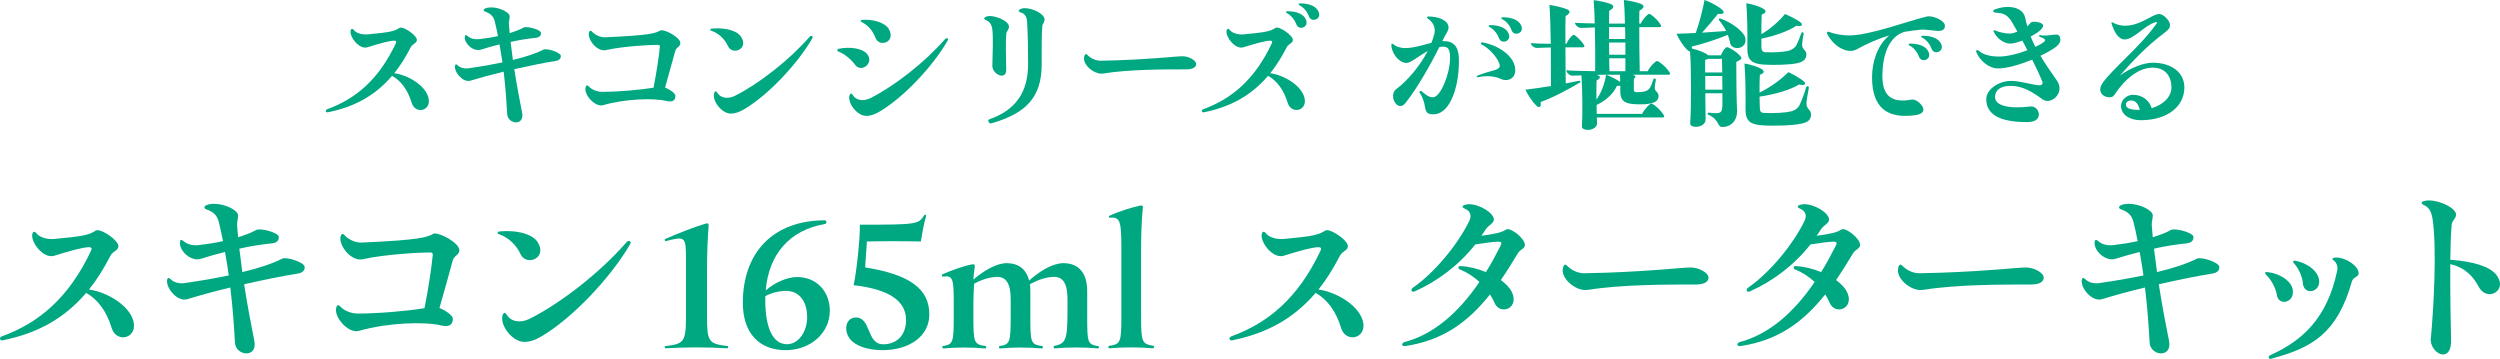 <?xml version="1.0" encoding="UTF-8"?>
<svg id="_レイヤー_2" data-name="レイヤー 2" xmlns="http://www.w3.org/2000/svg" viewBox="0 0 324.43 46.58">
  <defs>
    <style>
      .cls-1 {
        fill: #00a882;
      }
    </style>
  </defs>
  <g id="_デザイン" data-name="デザイン">
    <g>
      <path class="cls-1" d="M55.66,13.12c0,1.36-1.82,1.64-2.24.2-.5-1.64-1.38-2.84-2.54-3.48-2.24,2.62-4.94,4.04-8.28,4.72-.06.02-.08.02-.12.02-.08,0-.2-.08-.2-.16v-.04c0-.06.08-.18.22-.22,3.66-1.34,6.64-3.82,8.86-8.52.12-.26.04-.36-.2-.36-.52,0-1.64.28-3.5.86-1.08.3-2.32-1.38-2.16-2.16.06-.3.26-.3.4-.1.34.44,1.12.64,1.8.58,2.86-.26,3.48-.4,4.14-.84.04-.02.1-.04.16-.04.62,0,2.1,1.04,2.1,1.6,0,.44-.56.48-.8.96-.66,1.28-1.36,2.4-2.14,3.36,1.84.26,3.94,1.56,4.4,3.04.06.22.1.4.1.58Z"/>
      <path class="cls-1" d="M72.78,7.3c0,.34-.28.56-.72.62-1.44.22-3.38.62-5.32,1.06.34,2.16.72,4.18,1.02,5.66.16.86-.28,1.24-.8,1.24s-1.1-.4-1.14-1.08c-.08-1.42-.2-3.34-.46-5.5-1.58.38-3.1.8-4.28,1.16-.96.3-2.04-.98-2.04-1.76v-.12c.04-.26.16-.3.36-.1.32.32.86.46,1.4.38,1.58-.22,3.06-.48,4.4-.76-.1-.76-.24-1.54-.38-2.34-.9.22-1.72.46-2.4.68-1,.32-2.18-.8-2.1-1.64.02-.28.14-.32.36-.12.36.32.9.46,1.5.4.84-.1,1.68-.22,2.44-.4-.12-.64-.26-1.28-.42-1.92-.18-.7-.6-1.02-1.22-1.24-.28-.1-.28-.3-.02-.42.24-.1.5-.14.78-.14,1.1,0,2.4.64,2.4,1.16,0,.36-.12.62-.1,1,.02.38.06.78.1,1.18.76-.24,1.38-.48,1.8-.72.38-.22,2.2.22,2.26.68.04.4-.26.62-.74.66-1,.1-2.12.28-3.2.52l.3,2.34c1.68-.4,3.04-.86,3.98-1.34.42-.22,2.2.36,2.24.8v.06Z"/>
      <path class="cls-1" d="M85.85,3.92c.68,0,2.44.98,2.44,1.66,0,.48-.52.54-.66,1.04-.3,1.12-.86,3.12-1.32,4.74.6.24,1.34.74,1.34,1.08,0,.64-.42.84-1.18.66-1.66-.4-5.32-.28-8.18.54-.1.02-.18.04-.28.04-.96,0-2.04-1.26-2.04-2.1v-.04c0-.06,0-.12.02-.18.08-.36.22-.34.44-.12.34.36,1,.68,1.74.68,1.96,0,4.82-.24,6.64-.54.32-1.62.7-3.92.82-5.3.02-.2-.06-.26-.28-.26-.8,0-4.44.16-6.7.68-1.18.26-2.42-1.38-2.22-2.26.08-.32.24-.32.44-.1.34.4,1.1.72,1.62.7,5.94-.26,6.52-.52,7.2-.88.04-.02.1-.04.16-.04Z"/>
      <path class="cls-1" d="M92.28,3.98c-.06-.02-.1-.06-.1-.12s.02-.12.16-.14c.12-.02.52-.04.78-.04,1.36,0,2.62.38,3.08,1.14.96,1.56-1.14,2.4-1.72,1.18-.44-.96-1.24-1.7-2.2-2.02ZM92.68,12.08c.08-.3.26-.3.4-.06.4.7,1.36.88,2.28.42,3.16-1.58,7.12-4.7,9.68-7.64.18-.22.42-.16.42.02,0,.06-.02.12-.06.18-2,3.44-5.82,7.4-8.8,9.16-.66.4-1.22.58-1.76.58-1.18,0-2.46-1.66-2.16-2.66Z"/>
      <path class="cls-1" d="M110.96,8.4c-.58-.78-1.4-1.42-2.18-1.72-.08-.02-.12-.1-.12-.16,0-.08.04-.14.14-.18,1.5-.32,3.08-.06,3.68.62,1.06,1.16-.68,2.58-1.52,1.44ZM110.24,12.38c.1-.3.28-.3.42-.06.4.7,1.36.88,2.28.42,3.16-1.58,7.12-4.7,9.68-7.64.18-.22.4-.16.4,0,0,.08-.02.14-.06.2-1.98,3.44-5.8,7.4-8.78,9.16-.66.4-1.22.58-1.76.58-1.18,0-2.46-1.66-2.18-2.66ZM113.62,4.92c-.36-.94-.98-1.66-1.82-2.06-.16-.08-.12-.26.08-.28.2-.02.3-.02.4-.02,1.4,0,2.7.5,3.1,1.26.88,1.68-1.28,2.36-1.76,1.1Z"/>
      <path class="cls-1" d="M128.78,8.52c.04-1.36.12-3.8,0-4.68-.06-.58-.34-1.04-.76-1.2-.2-.08-.3-.16-.3-.24s.1-.18.26-.24c.84-.34,2.96.5,2.96,1.3,0,.38-.34.6-.36,1-.08,1.06-.04,2.88,0,4.56.04,1.5-1.84.62-1.8-.5ZM128.4,15.48c3.34-1.18,5.02-3.42,5.02-7.2,0-1.78-.04-4.26-.14-5.52-.04-.6-.3-1-.8-1.14-.36-.1-.38-.3.02-.48.14-.06.3-.08.5-.08,1.02,0,2.56.74,2.56,1.48,0,.32-.28.56-.3.88-.08.78-.08,2.26-.08,4.98,0,4.18-2.02,6.26-6.24,7.52-.26.08-.36.1-.4.1-.16,0-.48-.42-.14-.54Z"/>
      <path class="cls-1" d="M143.19,9.54c-.14.02-.2.02-.24.02-1.04,0-2.28-1.04-2.28-1.98,0-.06.02-.2.04-.26.06-.2.12-.3.2-.3s.16.06.26.16c.42.42,1.06.72,1.72.7,5.76-.1,9.66-.58,10.56-.58.84,0,1.78.54,1.78,1.02,0,.42-.48.68-1.24.68-2.92,0-7.5,0-10.8.54Z"/>
      <path class="cls-1" d="M169.24,12.54c.6,1.84-1.66,2.4-2.14.78-.5-1.64-1.38-2.84-2.54-3.48-2.24,2.62-4.94,4.04-8.28,4.72-.08.02-.1.02-.12.02-.08,0-.2-.08-.2-.16v-.04c.02-.1.08-.16.22-.22,3.66-1.34,6.64-3.82,8.86-8.52.12-.26.04-.36-.2-.36-.52,0-1.64.28-3.5.86-1.08.3-2.32-1.38-2.16-2.16.06-.3.26-.3.4-.1.34.44,1.12.64,1.8.58,2.86-.26,3.48-.4,4.14-.84.42-.28,2.26.94,2.26,1.56,0,.44-.56.48-.8.96-.66,1.28-1.36,2.4-2.14,3.36,1.84.26,3.94,1.56,4.4,3.04ZM169.48,2.56c.42.98-.94,1.48-1.26.58-.22-.6-.72-1.2-1.2-1.42-.2-.08-.18-.26.04-.26,1.26,0,2.12.38,2.42,1.1ZM171.2,1.9c0,.72-1.08.98-1.34.22-.22-.62-.72-1.2-1.2-1.42-.2-.08-.18-.26.04-.26,1.26,0,2.12.38,2.42,1.1.06.14.08.24.08.36Z"/>
      <path class="cls-1" d="M187.18,5.34h.14c1.28-.02,1.92.66,2,2.12.12,3.34-.96,7.38-3.34,7.38-1.12,0-.96-.74-1.14-1.4-.12-.5-.34-1.02-.58-1.38-.12-.2.02-.34.22-.22.56.48.94.78,1.48.78.98,0,2.18-2.98,2.22-5.02,0-1.28-.26-1.54-.96-1.54-.14,0-.32.02-.42.04-1.12,2.2-2.8,5.24-4.4,7.26-1.04,1.34-2.28-1-1.2-1.8,1.4-1.04,3.04-2.94,4.08-4.94-.92.5-1.72,1.16-2.38,1.46-1.06.48-2.34-1.1-2.34-2.24,0-.22.1-.22.26-.1.38.36,1.12.5,1.46.5,1.22,0,2.36-.4,3.48-.68.16-.4.28-.8.38-1.18.18-.74-.12-1.48-.84-1.96-.18-.12-.14-.28.08-.28,1.3,0,2.62.5,2.6,1.46-.02.46-.36.8-.56,1.24l-.24.5ZM196.64,9.1c0,1.18-1.08,1.5-1.78,1.18-.74-.34-1.7-.54-3.06-.26-.2.04-.2-.14-.04-.22.76-.3,1.62-.54,2.2-.7.6-.18.8-.42.58-.94-.28-.72-1.28-1.9-2.22-2.36-.22-.1-.16-.34.08-.3,2.22.42,4.24,1.9,4.24,3.6ZM193.36,3.26c1.26,0,2.12.38,2.42,1.1.42.98-.94,1.48-1.26.58-.22-.6-.72-1.2-1.2-1.42-.2-.08-.18-.26.04-.26ZM197.5,3.7c0,.72-1.08.98-1.34.22-.22-.62-.72-1.2-1.2-1.42-.2-.08-.18-.26.04-.26,1.26,0,2.12.38,2.42,1.1.06.14.08.26.08.36Z"/>
      <path class="cls-1" d="M204.93,10.48c.14-.02.24.14.14.2-1.44.88-3.48,1.96-5.14,2.56.12.7-.22.86-.64.38-.42-.42-.98-1.24-1.34-1.98,1.1-.12,2.22-.3,3.32-.48,0-1.18,0-3.08-.02-5-.66.02-1.46.06-1.82.06-.3,0-.76-.3-.76-.62.74.06,1.6.08,2.58.08-.04-2.04-.08-4.02-.18-5.04.74.1,1.76.34,2.28.56.5.22.44.54-.18.88-.02.66-.04,2.06-.02,3.6h.14c.18-.5.74-1.16.92-1.16s.92.64,1.32,1.28c.14.22.12.34-.14.34h-2.24c0,1.64.02,3.42.04,4.68l1.74-.34ZM216.73,9.58c0,.08-.08.12-.24.12h-4.62c.46.14.46.28.16.54-.02.44,0,1.18,0,1.44,0,.16.12.28.3.28.3,0,.7-.02.96-.06.32-.06.62-.2.8-.46.18-.28.38-.82.48-1.16.06-.16.34-.08.32.06-.18.9-.18,1.16-.08,1.36.18.26.42.34.42.76,0,.5-.32.8-.94.94-.62.14-.92.14-1.46.14-.34,0-.68-.02-.96-.04-1.28-.12-1.6-.68-1.6-1.64v-.74c-.1.02-.26.04-.44.02-.46,1.04-1.46,1.94-2.64,2.48,0,.4.02.8.02,1.16h5.9c.24-.56.98-1.34,1.18-1.34.24,0,1.16.76,1.58,1.44.16.26.12.36-.14.36h-8.5c0,.28.02.52.02.72.04.6-.66.9-1.22.9-.4,0-.76-.16-.74-.46.1-1.42.06-4.88-.06-6.62-.48.02-.92.04-1.2.04-.3,0-.76-.36-.76-.7,1.08.08,2.32.1,3.74.12.02-1.32,0-3.62-.04-5.68-.72.04-1.46.06-1.82.06-.3,0-.76-.34-.76-.66.76.04,1.62.08,2.56.08-.02-1.24-.08-2.34-.14-3.02.72.08,1.72.3,2.22.5.5.24.44.54-.2.88-.02.38-.02.96-.02,1.66h2.06c-.02-1.26-.08-2.38-.14-3.06.72.08,1.72.3,2.22.5.5.24.44.54-.2.88-.02.38-.02.98-.02,1.68h.2c.22-.54.88-1.26,1.08-1.26.22,0,1.06.7,1.46,1.36.16.24.12.36-.14.36h-2.6c0,1.86.02,4.28.06,5.72h1.04c.24-.54.98-1.32,1.2-1.32.24,0,1.16.74,1.6,1.42.08.1.1.18.1.24ZM208.43,9.7h-.54c-.2,0-.44,0-.7.02.58.16.58.4,0,.72-.02.52-.02,1.48-.02,2.48.64-.88,1.06-2.04,1.26-3.22ZM210.23,9.7h-1.78c.76.3,1.5.7,1.8.94,0-.14,0-.68-.02-.94ZM208.81,3.52v1.54h2.1c0-.52,0-1.04-.02-1.54h-2.08ZM210.93,7.1v-1.58h-2.12c0,.54.02,1.06.02,1.58h2.1ZM210.93,9.24v-1.68h-2.1c0,.62.02,1.2.04,1.68h2.06Z"/>
      <path class="cls-1" d="M224.22,4.52c-1.46.6-3.2,1.18-4.68,1.52.02.1.02.18.02.26.82.18,1.8.56,2.12.88h1.64c.18-.46.58-1.06.8-1.06.24,0,1.32.64,1.76,1.2.18.22.22.36-.56.72,0,1.88.04,5.34.1,6.18.08,1.36-.7,2.26-1.94,2.26-.62,0-.36-.98-1.76-1.58-.2-.08-.14-.3.06-.28,1.52.18,1.72.08,1.74-1.02v-1.5h-2.22c.02,1.34.04,2.64.04,3.4,0,.66-.7.96-1.28.96-.4,0-.74-.16-.72-.46.14-2.02.16-7.02-.02-9.32-.12,0-.26-.1-.44-.28-.42-.42-.96-1.24-1.32-2.02.82-.02,1.66-.06,2.5-.1.46-1.32.88-2.86,1.14-4.28.78.28,1.72.78,2.22,1.2.48.44.3.68-.48.6-.52.68-1.3,1.6-2.06,2.44,1.1-.08,2.16-.14,3.12-.22-.24-.48-.54-.96-.9-1.38-.1-.14-.02-.3.16-.24,1.6.58,3.08,1.74,3.24,2.56.26,1.44-1.76,1.7-1.98.6-.06-.32-.16-.68-.3-1.04ZM221.62,7.64c-.08.06-.2.1-.34.14v1.62h2.22c-.02-.72-.02-1.36-.04-1.76h-1.84ZM221.3,9.86v1.78h2.22c0-.56-.02-1.18-.02-1.78h-2.2ZM235.02,14.86c0,.64-.36,1-1.22,1.18-1.02.24-3.62.34-5.14.22-1.58-.1-2.14-.62-2.14-2.04.02-2.14,0-4.4-.14-5.98.72.12,1.68.4,2.16.68.54.32.4.6-.16.78-.04.52-.04,1.44-.04,2.32,1.46-.72,2.78-1.7,3.74-2.66.62.28,1.6.86,1.94,1.14.44.38.24.66-.54.46-1.22.74-3.2,1.3-5.14,1.58.02.66.02,1.24.04,1.52,0,.4.16.58.56.6,1.4.06,2.82-.04,3.46-.2.54-.12.96-.46,1.14-.84.26-.54.66-1.6.86-2.32.06-.18.38-.12.34.1-.42,2.12-.34,2.32-.16,2.58.16.3.44.42.44.88ZM226.62.42c.72.12,1.68.4,2.16.68.54.32.4.6-.16.78-.04.56-.04,1.62-.04,2.56,1.22-.72,2.28-1.68,3.06-2.62.66.26,1.64.78,1.94,1.02.48.36.3.66-.46.5-1.04.7-2.78,1.32-4.54,1.68v1.2c.04.36.18.54.52.56,1.16.04,2.34-.04,2.88-.16.48-.1.9-.38,1.1-.68.22-.4.52-1.14.68-1.64.06-.2.34-.12.3.08-.26,1.42-.22,1.62-.08,1.86.16.28.44.4.44.84,0,.58-.38.94-1.18,1.12-.88.2-3.08.28-4.42.18-1.5-.12-2.06-.62-2.06-1.98.02-2.16,0-4.4-.14-5.98Z"/>
      <path class="cls-1" d="M250.34,2.12c.78,0,2.06.6,2.06,1.24,0,.44-.32.66-.88.66s-1.54-.24-2.36-.16c-.72.08-1.4.16-2.04.28-2.1.66-2.84,3.2-2.84,5.74s1.18,3.54,3.82,3.04c.76-.14,2.66,1.7.5,2.02-.48.08-.94.1-1.36.1-2.88,0-4.3-1.66-4.3-5.02,0-1.98.7-4.2,2.24-5.42-1.56.46-2.92,1.08-4.22,1.8-1.18.66-2.98-.32-3.84-2-.02-.04-.02-.08-.02-.12,0-.12.12-.22.3-.14.64.3,1.84.46,2.52.46,2.76,0,7.52-1.84,10.16-2.46.08-.02.16-.02.26-.02ZM250.28,6.76c.42.98-.94,1.48-1.26.58-.22-.6-.72-1.2-1.2-1.42-.2-.08-.18-.26.04-.26,1.26,0,2.12.38,2.42,1.1ZM251.92,5.74c.42.98-.96,1.46-1.26.58-.22-.62-.72-1.2-1.2-1.42-.2-.08-.18-.26.04-.26,1.26,0,2.12.38,2.42,1.1Z"/>
      <path class="cls-1" d="M266.92,10.44c1.14,1.62-.8,3.24-1.84,2.46-1.26-.92-2.56-1.76-4.16-1.76-1.28,0-2.02.54-2.02,1.46,0,1.1,1.74,1.56,4.6,1.22,1.16-.14,1.84,2-.32,2.02h-.2c-3.46,0-5.22-.98-5.22-2.98,0-1.22,1.56-2.36,3.24-2.36,1.14,0,2.62.48,3.5.56.42.04.68-.1.52-.52-.28-.7-.74-1.68-1.3-2.8-1.62.66-3.34,1.16-4.5,1.14-1.1-.02-2.26-.96-2.74-2.08-.02-.04-.04-.12-.04-.16,0-.14.16-.22.36-.04.62.56,1.7.72,2.4.74,1.12.04,2.64-.34,3.9-.82-.22-.4-.44-.82-.66-1.26-.62.26-1.18.4-1.58.4-.88,0-1.84-.8-2.14-1.58-.06-.14.04-.22.2-.12.48.22,1.38.4,1.84.4.32,0,.68-.1,1.04-.26l-.64-1.12c-.58-1-1.06-1.28-2.2-1.34-.34-.02-.4-.3-.12-.4.62-.24,1.18-.34,1.74-.34,1.18,0,2.06.52,2.24,1.42.08.38.16.74.26,1.08l.04-.02c.26-.22.38-.46.54-.52.4-.12,1.48.06,1.48.46,0,.28-.3.58-.68.86-.3.2-.62.4-.94.56.18.46.38.9.62,1.34.48-.22.86-.44,1.12-.64.24-.22.22-.4-.54-.66-.16-.04-.16-.24.06-.22,1.44.26,2.44-.56,2.58.44l.02.16c0,.38-.28.72-.7,1.02-.52.36-1.18.72-1.88,1.06.56.96,1.26,1.98,2.12,3.2Z"/>
      <path class="cls-1" d="M283.47,11.34c0,2.54-2.28,4.26-5.66,4.26-1.52,0-2.56-.78-2.56-1.84,0-.84.8-1.46,1.54-1.46,1.18,0,2.14.7,2.44,1.74,1.5-.44,2.56-1.48,2.56-2.68,0-1.6-.92-2.58-2.42-2.58-1.74,0-3.5,1.3-5.02,3.58-.36.56-1.8.22-1.8-.74,0-.26.1-.54.32-.86,1.22-1.78,5.02-4.84,7.02-7.74.1-.16-.02-.18-.16-.14-1.4.38-2.82,2.24-4,2.24-.8,0-1.34-.9-1.7-2.04-.08-.18.04-.24.2-.14.34.24,1.06.4,1.48.4,2.12,0,3.42-1.42,4.44-1.52h.06c.5,0,1.4.8,1.4,1.46,0,.42-.32.66-.78,1.02-2.28,1.72-4,3.54-5.72,5.5,1.44-1.04,3.12-1.66,4.24-1.66,2.48,0,4.12,1.28,4.12,3.2ZM277.65,14.26h.04c-.18-.76-.56-1.22-1.08-1.22-.4,0-.72.16-.72.52,0,.48.48.7,1.76.7Z"/>
      <path class="cls-1" d="M17.39,42.27c0,1.77-2.37,2.13-2.91.26-.65-2.13-1.79-3.69-3.3-4.52-2.91,3.41-6.42,5.25-10.76,6.14-.08.03-.1.03-.16.03-.1,0-.26-.1-.26-.21v-.05c0-.08.1-.23.29-.29,4.76-1.74,8.63-4.97,11.52-11.08.16-.34.05-.47-.26-.47-.68,0-2.13.36-4.55,1.12-1.4.39-3.02-1.79-2.81-2.81.08-.39.34-.39.52-.13.44.57,1.46.83,2.34.75,3.72-.34,4.52-.52,5.38-1.09.05-.03.13-.05.21-.05.81,0,2.73,1.35,2.73,2.08,0,.57-.73.62-1.04,1.25-.86,1.66-1.77,3.12-2.78,4.37,2.39.34,5.12,2.03,5.72,3.95.08.29.13.52.13.75Z"/>
      <path class="cls-1" d="M39.54,34.7c0,.44-.36.73-.94.81-1.87.29-4.39.81-6.92,1.38.44,2.81.94,5.43,1.33,7.36.21,1.12-.36,1.61-1.04,1.61s-1.43-.52-1.48-1.4c-.1-1.85-.26-4.34-.6-7.15-2.05.49-4.03,1.04-5.56,1.51-1.25.39-2.65-1.27-2.65-2.29v-.16c.05-.34.21-.39.47-.13.42.42,1.12.6,1.82.49,2.05-.29,3.98-.62,5.72-.99-.13-.99-.31-2-.49-3.04-1.17.29-2.24.6-3.12.88-1.3.42-2.83-1.04-2.73-2.13.03-.36.18-.42.47-.16.47.42,1.17.6,1.95.52,1.09-.13,2.18-.29,3.17-.52-.16-.83-.34-1.66-.55-2.5-.23-.91-.78-1.33-1.59-1.61-.36-.13-.36-.39-.03-.55.31-.13.65-.18,1.01-.18,1.43,0,3.12.83,3.12,1.51,0,.47-.16.81-.13,1.3.03.49.08,1.01.13,1.53.99-.31,1.79-.62,2.34-.94.49-.29,2.86.29,2.94.88.05.52-.34.81-.96.86-1.3.13-2.76.36-4.16.68l.39,3.04c2.18-.52,3.95-1.12,5.17-1.74.55-.29,2.86.47,2.91,1.04v.08Z"/>
      <path class="cls-1" d="M56.44,30.3c.88,0,3.17,1.27,3.17,2.16,0,.62-.68.7-.86,1.35-.39,1.46-1.12,4.06-1.72,6.16.78.31,1.74.96,1.74,1.4,0,.83-.55,1.09-1.53.86-2.16-.52-6.92-.36-10.63.7-.13.03-.23.05-.36.05-1.25,0-2.65-1.64-2.65-2.73v-.05c0-.08,0-.16.03-.23.1-.47.29-.44.57-.16.44.47,1.3.88,2.26.88,2.55,0,6.27-.31,8.63-.7.42-2.11.91-5.1,1.07-6.89.03-.26-.08-.34-.36-.34-1.04,0-5.77.21-8.71.88-1.53.34-3.15-1.79-2.89-2.94.1-.42.31-.42.57-.13.44.52,1.43.94,2.11.91,7.72-.34,8.48-.68,9.36-1.14.05-.03.13-.05.21-.05Z"/>
      <path class="cls-1" d="M64.71,30.38c-.08-.03-.13-.08-.13-.16s.03-.16.21-.18c.16-.03.68-.05,1.01-.05,1.77,0,3.41.49,4,1.48,1.25,2.03-1.48,3.12-2.24,1.53-.57-1.25-1.61-2.21-2.86-2.63ZM65.23,40.91c.1-.39.34-.39.52-.08.52.91,1.77,1.14,2.96.55,4.11-2.05,9.26-6.11,12.58-9.93.23-.29.55-.21.55.03,0,.08-.03.16-.08.23-2.6,4.47-7.57,9.62-11.44,11.91-.86.52-1.59.75-2.29.75-1.53,0-3.2-2.16-2.81-3.46Z"/>
      <path class="cls-1" d="M94.49,45.02c0,.08-.03.18-.1.18-2.81-.16-5.23-.16-8.03,0-.08,0-.1-.1-.1-.18,0-.05,0-.1.05-.1,2.44-.29,2.71-.52,2.71-3.85v-7.28c0-3.12-.05-3.15-2.63-2.5-.08.03-.13-.08-.13-.16s.03-.1.08-.13c1.61-.7,4.06-1.66,5.23-1.98.08-.03.13-.03.18-.03.18,0,.23.1.21.34-.1,1.12-.21,3.35-.21,5.62v6.11c0,3.33.23,3.56,2.7,3.85.05,0,.05.05.05.1Z"/>
      <path class="cls-1" d="M107.68,40.37c0,2.89-2.55,5.07-5.72,5.07-3.48,0-5.56-2.26-5.56-6.14,0-6.63,4.03-10.71,10.66-10.71.23,0,.29.44-.05.49-4.55.78-7.25,3.93-7.64,8.61,1.14-1.01,2.78-1.74,4.06-1.74,2.5,0,4.26,1.82,4.26,4.42ZM104.74,41.1c0-2.05-1.09-3.35-2.7-3.35-.94,0-1.85.23-2.73.68v.49c0,3.67,1.01,5.75,2.81,5.75,1.48,0,2.63-1.59,2.63-3.56Z"/>
      <path class="cls-1" d="M112.28,34.7c5.8.94,8.32,2.78,8.32,6.11,0,2.78-2.52,4.63-6.11,4.63-1.87,0-3.51-.55-4.21-1.48-.31-.42-.47-.88-.47-1.33,0-.78.44-1.43,1.25-1.43,2.03,0,1.35,3.48,3.56,3.48,1.77,0,2.96-1.2,2.96-3.15,0-2.52-2.26-4-6.81-4.52.34-1.33.88-6.27.81-7.85,7.49,0,7.62-.05,8.37-1.25.03-.05.08-.05.1-.05.1,0,.16.08.13.18-.29.96-.52,2.29-.68,3.3-2.24-.05-5.04-.05-7,0l-.23,3.35Z"/>
      <path class="cls-1" d="M142.64,45.05c0,.08-.08.16-.16.16-1.85-.16-3.82-.16-5.64,0-.1,0-.16-.29-.05-.31,1.48-.34,1.74-.6,1.74-4.6v-1.51c0-2-.6-2.86-1.72-2.86-.99,0-2.03.36-3.15.94.03.29.05.6.05.91v3.33c0,3.38.05,3.59,1.56,3.8.1.03.08.31-.03.31-1.82-.16-3.69-.16-5.49,0-.1,0-.16-.29-.05-.31,1.35-.21,1.46-.42,1.46-3.8v-2.31c0-2-.6-2.86-1.72-2.86-.94,0-1.95.31-3.02.86-.05.62-.1,1.53-.1,2.52v1.79c0,3.38.08,3.59,1.61,3.8.1.03.05.31-.05.31-1.82-.16-3.67-.16-5.49,0-.1,0-.13-.29-.05-.31,1.33-.21,1.43-.42,1.43-3.8v-1.79c0-3.2-.1-3.59-1.43-3.43-.08,0-.1-.1-.1-.18,0-.03,0-.08.03-.1,1.33-.57,2.83-1.12,3.87-1.3.31-.05.39.03.36.31-.05.42-.16,1.09-.18,1.66,1.33-1.14,2.99-2.13,4.32-2.13,1.53,0,2.55.78,2.91,2.26,1.35-1.22,3.07-2.26,4.45-2.26,1.98,0,3.09,1.27,3.09,3.64v3.33c0,3.38.05,3.56,1.43,3.8.08.03.1.08.1.16Z"/>
      <path class="cls-1" d="M149.75,45.02c0,.08-.03.18-.1.18-1.9-.16-3.8-.16-5.69,0-.08,0-.13-.1-.13-.18,0-.05,0-.1.08-.13,1.51-.23,1.61-.42,1.61-3.8v-8.97c0-3.51-.18-3.98-1.53-3.87-.05,0-.1-.05-.1-.13,0-.03,0-.08.05-.1,1.3-.62,2.99-1.12,4-1.33.1-.03.13-.03.16-.03.18,0,.23.1.21.36-.13,1.07-.23,3.3-.23,5.12v8.94c0,3.38.13,3.56,1.64,3.8.05.03.05.08.05.13Z"/>
      <path class="cls-1" d="M176.94,42.27c0,1.77-2.37,2.13-2.91.26-.65-2.13-1.79-3.69-3.3-4.52-2.91,3.41-6.42,5.25-10.76,6.14-.08.03-.1.03-.16.03-.1,0-.26-.1-.26-.21v-.05c0-.08.1-.23.29-.29,4.76-1.74,8.63-4.97,11.52-11.08.16-.34.05-.47-.26-.47-.68,0-2.13.36-4.55,1.12-1.4.39-3.02-1.79-2.81-2.81.08-.39.34-.39.52-.13.44.57,1.46.83,2.34.75,3.72-.34,4.52-.52,5.38-1.09.05-.03.13-.05.21-.05.81,0,2.73,1.35,2.73,2.08,0,.57-.73.62-1.04,1.25-.86,1.66-1.77,3.12-2.78,4.37,2.39.34,5.12,2.03,5.72,3.95.08.29.13.52.13.75Z"/>
      <path class="cls-1" d="M181.96,44.68c.03-.1.1-.23.31-.29,3.64-.96,6.92-3.67,9.72-7.8-.75-.7-1.64-1.27-2.57-1.64-.23-.08-.21-.44.08-.42,1.12.05,2.29.34,3.33.78.68-1.07,1.3-2.24,1.92-3.46.18-.36.05-.49-.34-.49s-1.72.16-2.96.36c-2.16,2.73-4.89,4.76-7.83,6.08-.44.21-.65-.21-.23-.49,2.7-1.87,5.75-5.49,7.28-8.63.34-.7.16-1.3-.6-1.61-.36-.16-.36-.34-.03-.47.21-.08.42-.1.62-.1,1.35,0,3.28,1.17,3.2,2.05-.05.47-.7.65-1.09,1.27-.16.26-.34.52-.52.78,2.11-.29,2.65-.47,3.2-.81s2.44,1.14,2.44,2c0,.49-.62.57-.91,1.07-.75,1.25-1.48,2.42-2.21,3.48.62.47,1.14.99,1.4,1.51,1.09,2.16-1.51,3.15-2.24,1.43-.16-.36-.34-.73-.57-1.07-2.94,3.69-6.19,5.95-10.87,6.68-.16.03-.21.03-.23.03-.21,0-.31-.13-.31-.26Z"/>
      <path class="cls-1" d="M206.06,37.61c-.18.03-.26.03-.31.03-1.35,0-2.96-1.35-2.96-2.57,0-.08.03-.26.05-.34.08-.26.16-.39.26-.39s.21.08.34.21c.55.55,1.38.94,2.24.91,7.49-.13,12.56-.75,13.73-.75,1.09,0,2.31.7,2.31,1.33,0,.55-.62.88-1.61.88-3.8,0-9.75,0-14.04.7Z"/>
      <path class="cls-1" d="M225.46,44.68c.03-.1.1-.23.31-.29,3.64-.96,6.92-3.67,9.72-7.8-.75-.7-1.64-1.27-2.57-1.64-.23-.08-.21-.44.08-.42,1.12.05,2.29.34,3.33.78.68-1.07,1.3-2.24,1.92-3.46.18-.36.05-.49-.34-.49s-1.72.16-2.96.36c-2.16,2.73-4.89,4.76-7.83,6.08-.44.21-.65-.21-.23-.49,2.7-1.87,5.75-5.49,7.28-8.63.34-.7.16-1.3-.6-1.61-.36-.16-.36-.34-.03-.47.21-.08.42-.1.62-.1,1.35,0,3.28,1.17,3.2,2.05-.05.47-.7.65-1.09,1.27-.16.26-.34.52-.52.78,2.11-.29,2.65-.47,3.2-.81s2.44,1.14,2.44,2c0,.49-.62.57-.91,1.07-.75,1.25-1.48,2.42-2.21,3.48.62.47,1.14.99,1.4,1.51,1.09,2.16-1.51,3.15-2.24,1.43-.16-.36-.34-.73-.57-1.07-2.94,3.69-6.19,5.95-10.87,6.68-.16.03-.21.03-.23.03-.21,0-.31-.13-.31-.26Z"/>
      <path class="cls-1" d="M249.56,37.61c-.18.03-.26.03-.31.03-1.35,0-2.96-1.35-2.96-2.57,0-.08.03-.26.05-.34.08-.26.16-.39.26-.39s.21.08.34.21c.55.55,1.38.94,2.24.91,7.49-.13,12.56-.75,13.73-.75,1.09,0,2.31.7,2.31,1.33,0,.55-.62.88-1.61.88-3.8,0-9.75,0-14.04.7Z"/>
      <path class="cls-1" d="M288.01,34.7c0,.44-.36.73-.94.81-1.87.29-4.39.81-6.92,1.38.44,2.81.94,5.43,1.33,7.36.21,1.12-.36,1.61-1.04,1.61s-1.43-.52-1.48-1.4c-.1-1.85-.26-4.34-.6-7.15-2.05.49-4.03,1.04-5.56,1.51-1.25.39-2.65-1.27-2.65-2.29v-.16c.05-.34.21-.39.47-.13.42.42,1.12.6,1.82.49,2.05-.29,3.98-.62,5.72-.99-.13-.99-.31-2-.49-3.04-1.17.29-2.24.6-3.12.88-1.3.42-2.83-1.04-2.73-2.13.03-.36.18-.42.47-.16.47.42,1.17.6,1.95.52,1.09-.13,2.18-.29,3.17-.52-.16-.83-.34-1.66-.55-2.5-.23-.91-.78-1.33-1.59-1.61-.36-.13-.36-.39-.03-.55.31-.13.65-.18,1.01-.18,1.43,0,3.12.83,3.12,1.51,0,.47-.16.81-.13,1.3.03.49.08,1.01.13,1.53.99-.31,1.79-.62,2.34-.94.49-.29,2.86.29,2.94.88.05.52-.34.81-.96.86-1.3.13-2.76.36-4.16.68l.39,3.04c2.18-.52,3.95-1.12,5.17-1.74.55-.29,2.86.47,2.91,1.04v.08Z"/>
      <path class="cls-1" d="M294.04,35.61c-.05-.05-.08-.13-.08-.18,0-.08.05-.13.18-.13,1.79.16,3.33,1.25,3.41,2.42.16,1.64-1.9,1.98-2.08.55-.13-.94-.83-2.11-1.43-2.65ZM294.62,46.09c4.21-1.9,7.38-4.81,8.68-10.95.1-.47-.03-1.04-.44-1.33-.26-.16-.23-.29.03-.36.1-.03.21-.03.31-.03,1.22,0,2.89,1.09,2.89,2.05,0,.47-.68.47-.86.99-1.92,6.84-5.2,8.66-10.37,10.06-.18.05-.21.05-.23.05-.26,0-.31-.36,0-.49ZM297.66,34.13c-.16-.16-.05-.31.1-.31,1.74.29,3.12,1.43,3.2,2.6.13,1.56-1.98,1.92-2.11.36-.08-.96-.6-2.05-1.2-2.65Z"/>
      <path class="cls-1" d="M315.46,43.85c.34-3.59.81-11.6.21-15.5-.16-.99-.55-1.51-1.12-1.74-.18-.08-.29-.18-.29-.29,0-.08.1-.18.31-.23.18-.05.39-.08.62-.08,1.48,0,3.54.99,3.54,1.85,0,.49-.55.81-.57,1.27-.1,1.14-.16,2.78-.18,4.58,2.94.21,5.07.86,5.93,1.9.36.44.52.88.52,1.25,0,1.35-1.92,1.95-2.76.36-.68-1.27-1.72-2.5-3.69-2.94-.03,3.67.05,7.83.1,9.8.05,1.4-.47,1.92-1.04,1.92-.78,0-1.72-.99-1.59-2.16Z"/>
    </g>
  </g>
</svg>